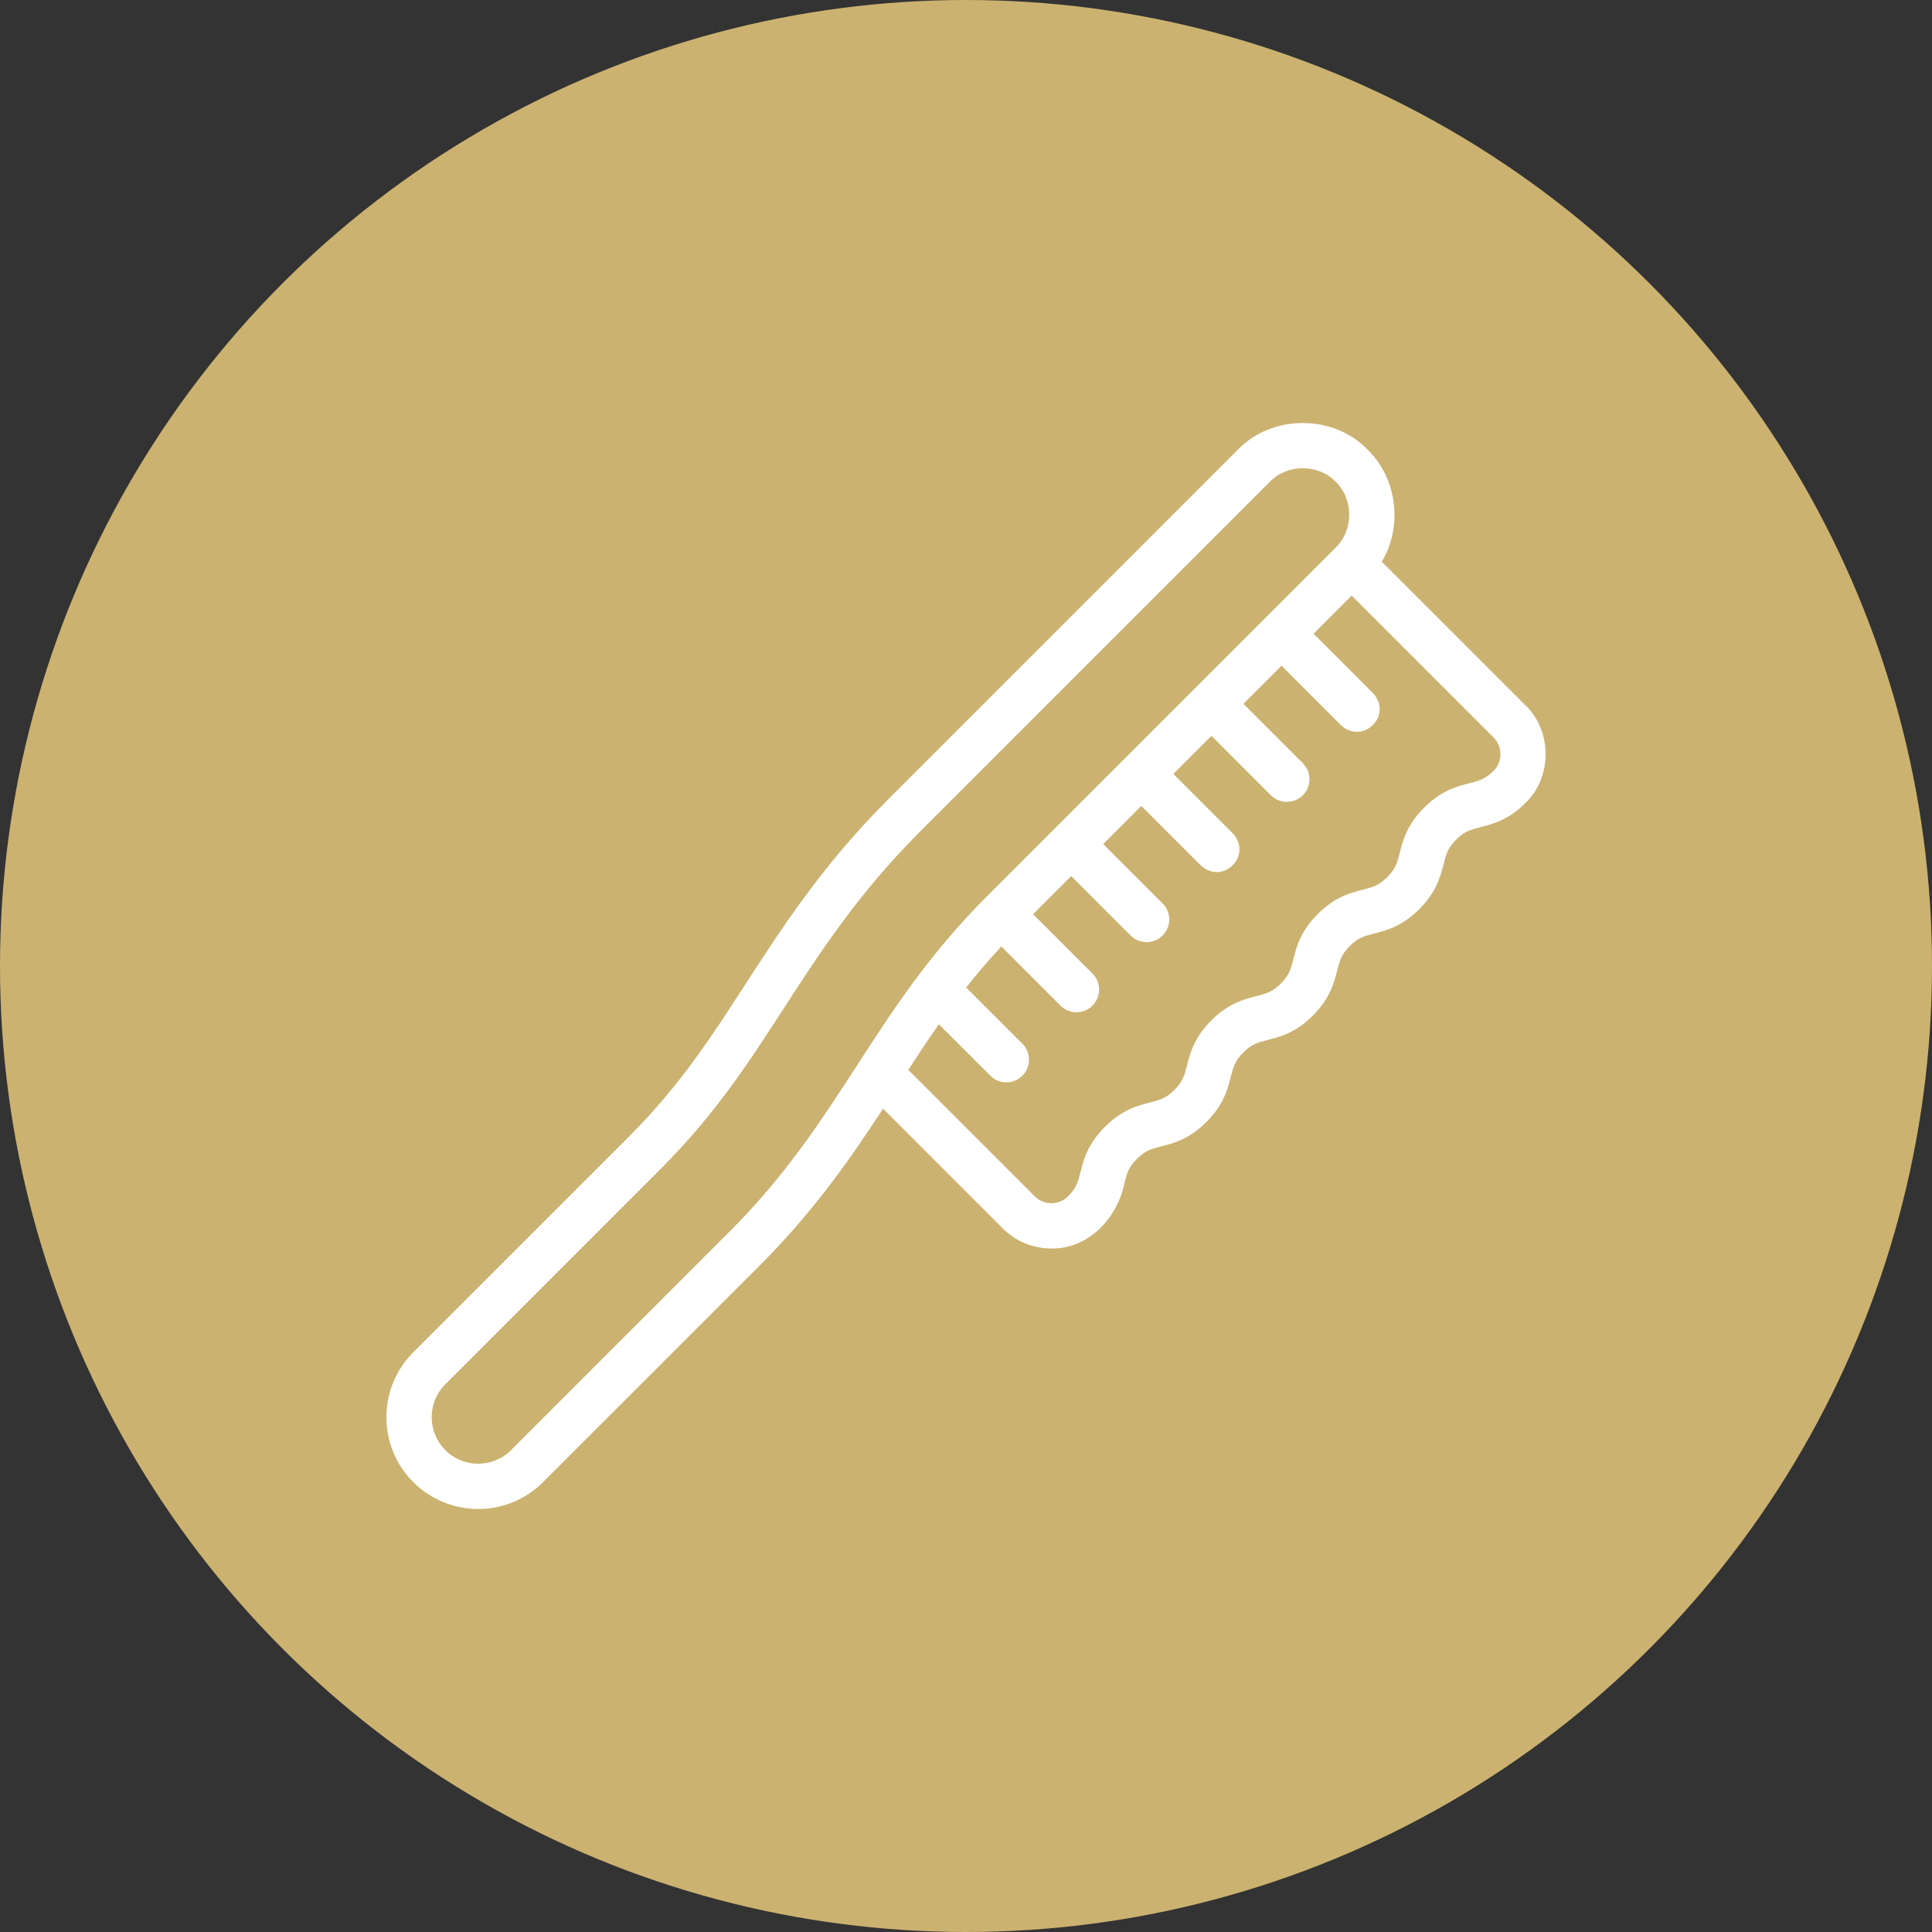 <svg width="50" height="50" viewBox="0 0 50 50" fill="none" xmlns="http://www.w3.org/2000/svg">
<rect x="0" y="0" width="50" height="50" fill="#333333" stroke="none"/>
<circle cx="25" cy="25" r="25" fill="#CCB270"/>
<g clip-path="url(#clip0)">
<path d="M39.484 18.259L35.759 14.534C36.311 13.634 36.159 12.377 35.395 11.639C34.511 10.717 32.919 10.717 32.035 11.639L22.976 20.698C21.292 22.382 20.265 23.969 19.27 25.505C18.405 26.841 17.588 28.104 16.287 29.405L10.695 34.997C9.768 35.923 9.768 37.431 10.695 38.357C11.621 39.284 13.129 39.284 14.055 38.357L19.647 32.766C21.05 31.363 21.993 30.008 22.853 28.693L25.951 31.791C26.287 32.127 26.733 32.311 27.21 32.311C28.243 32.326 28.949 31.421 29.099 30.622C29.164 30.366 29.204 30.211 29.423 29.992C29.642 29.773 29.797 29.734 30.053 29.668C30.375 29.586 30.776 29.484 31.222 29.037C31.668 28.591 31.77 28.191 31.853 27.869C31.918 27.612 31.958 27.457 32.177 27.238C32.396 27.019 32.551 26.98 32.807 26.914C33.129 26.832 33.529 26.73 33.976 26.284C34.422 25.837 34.524 25.437 34.607 25.115C34.672 24.858 34.712 24.704 34.931 24.485C35.15 24.265 35.305 24.226 35.561 24.16C35.883 24.078 36.283 23.976 36.73 23.53C37.176 23.083 37.278 22.683 37.361 22.361C37.426 22.104 37.466 21.95 37.685 21.731C37.904 21.512 38.059 21.472 38.315 21.407C38.637 21.324 39.037 21.222 39.484 20.776C40.172 20.116 40.172 18.919 39.484 18.259ZM18.818 31.937L13.226 37.529C12.757 37.998 11.993 37.998 11.524 37.529C11.054 37.059 11.054 36.295 11.524 35.826L17.115 30.234C18.504 28.845 19.394 27.471 20.255 26.141C21.215 24.657 22.209 23.123 23.805 21.527L32.864 12.468C33.312 12.001 34.118 12.001 34.567 12.468C35.034 12.916 35.034 13.723 34.567 14.171C34.567 14.171 34.567 14.171 34.567 14.171L25.508 23.23C22.53 26.225 21.799 28.979 18.818 31.937ZM38.655 19.947C38.436 20.166 38.281 20.206 38.025 20.271C37.703 20.353 37.302 20.456 36.856 20.902C36.41 21.348 36.307 21.749 36.225 22.071C36.16 22.327 36.12 22.482 35.901 22.701C35.682 22.92 35.527 22.959 35.271 23.025C34.949 23.107 34.548 23.209 34.102 23.656C33.656 24.102 33.553 24.503 33.471 24.825C33.406 25.081 33.366 25.236 33.147 25.455C32.928 25.674 32.773 25.713 32.517 25.779C32.195 25.861 31.794 25.963 31.348 26.41C30.902 26.856 30.799 27.257 30.717 27.578C30.652 27.835 30.612 27.99 30.393 28.209C30.174 28.428 30.019 28.467 29.763 28.533C29.441 28.615 29.041 28.717 28.594 29.164C28.148 29.61 28.046 30.011 27.963 30.332C27.898 30.589 27.858 30.744 27.639 30.963C27.402 31.199 27.017 31.199 26.78 30.963L23.506 27.688C23.764 27.291 24.023 26.898 24.298 26.508L25.63 27.84C25.858 28.069 26.229 28.069 26.458 27.84C26.687 27.611 26.687 27.24 26.458 27.011L25.004 25.557C25.282 25.205 25.582 24.852 25.915 24.495L27.444 26.025C27.673 26.254 28.044 26.254 28.273 26.025C28.502 25.796 28.502 25.425 28.273 25.196L26.736 23.659L27.722 22.673L29.259 24.21C29.488 24.439 29.859 24.439 30.088 24.21C30.317 23.981 30.317 23.61 30.088 23.381L28.551 21.844L29.537 20.858L31.074 22.395C31.645 22.924 32.431 22.137 31.903 21.567L30.366 20.029L31.352 19.043L32.889 20.581C33.118 20.809 33.489 20.809 33.718 20.581C33.946 20.352 33.946 19.981 33.718 19.752L32.18 18.215L33.166 17.229L34.703 18.766C35.274 19.294 36.06 18.507 35.532 17.937L33.995 16.4L34.981 15.414L38.655 19.088C38.889 19.312 38.889 19.723 38.655 19.947Z" fill="white"/>
</g>
<defs>
<clipPath id="clip0">
<rect width="30" height="30" fill="white" transform="translate(10 10)"/>
</clipPath>
</defs>
</svg>
